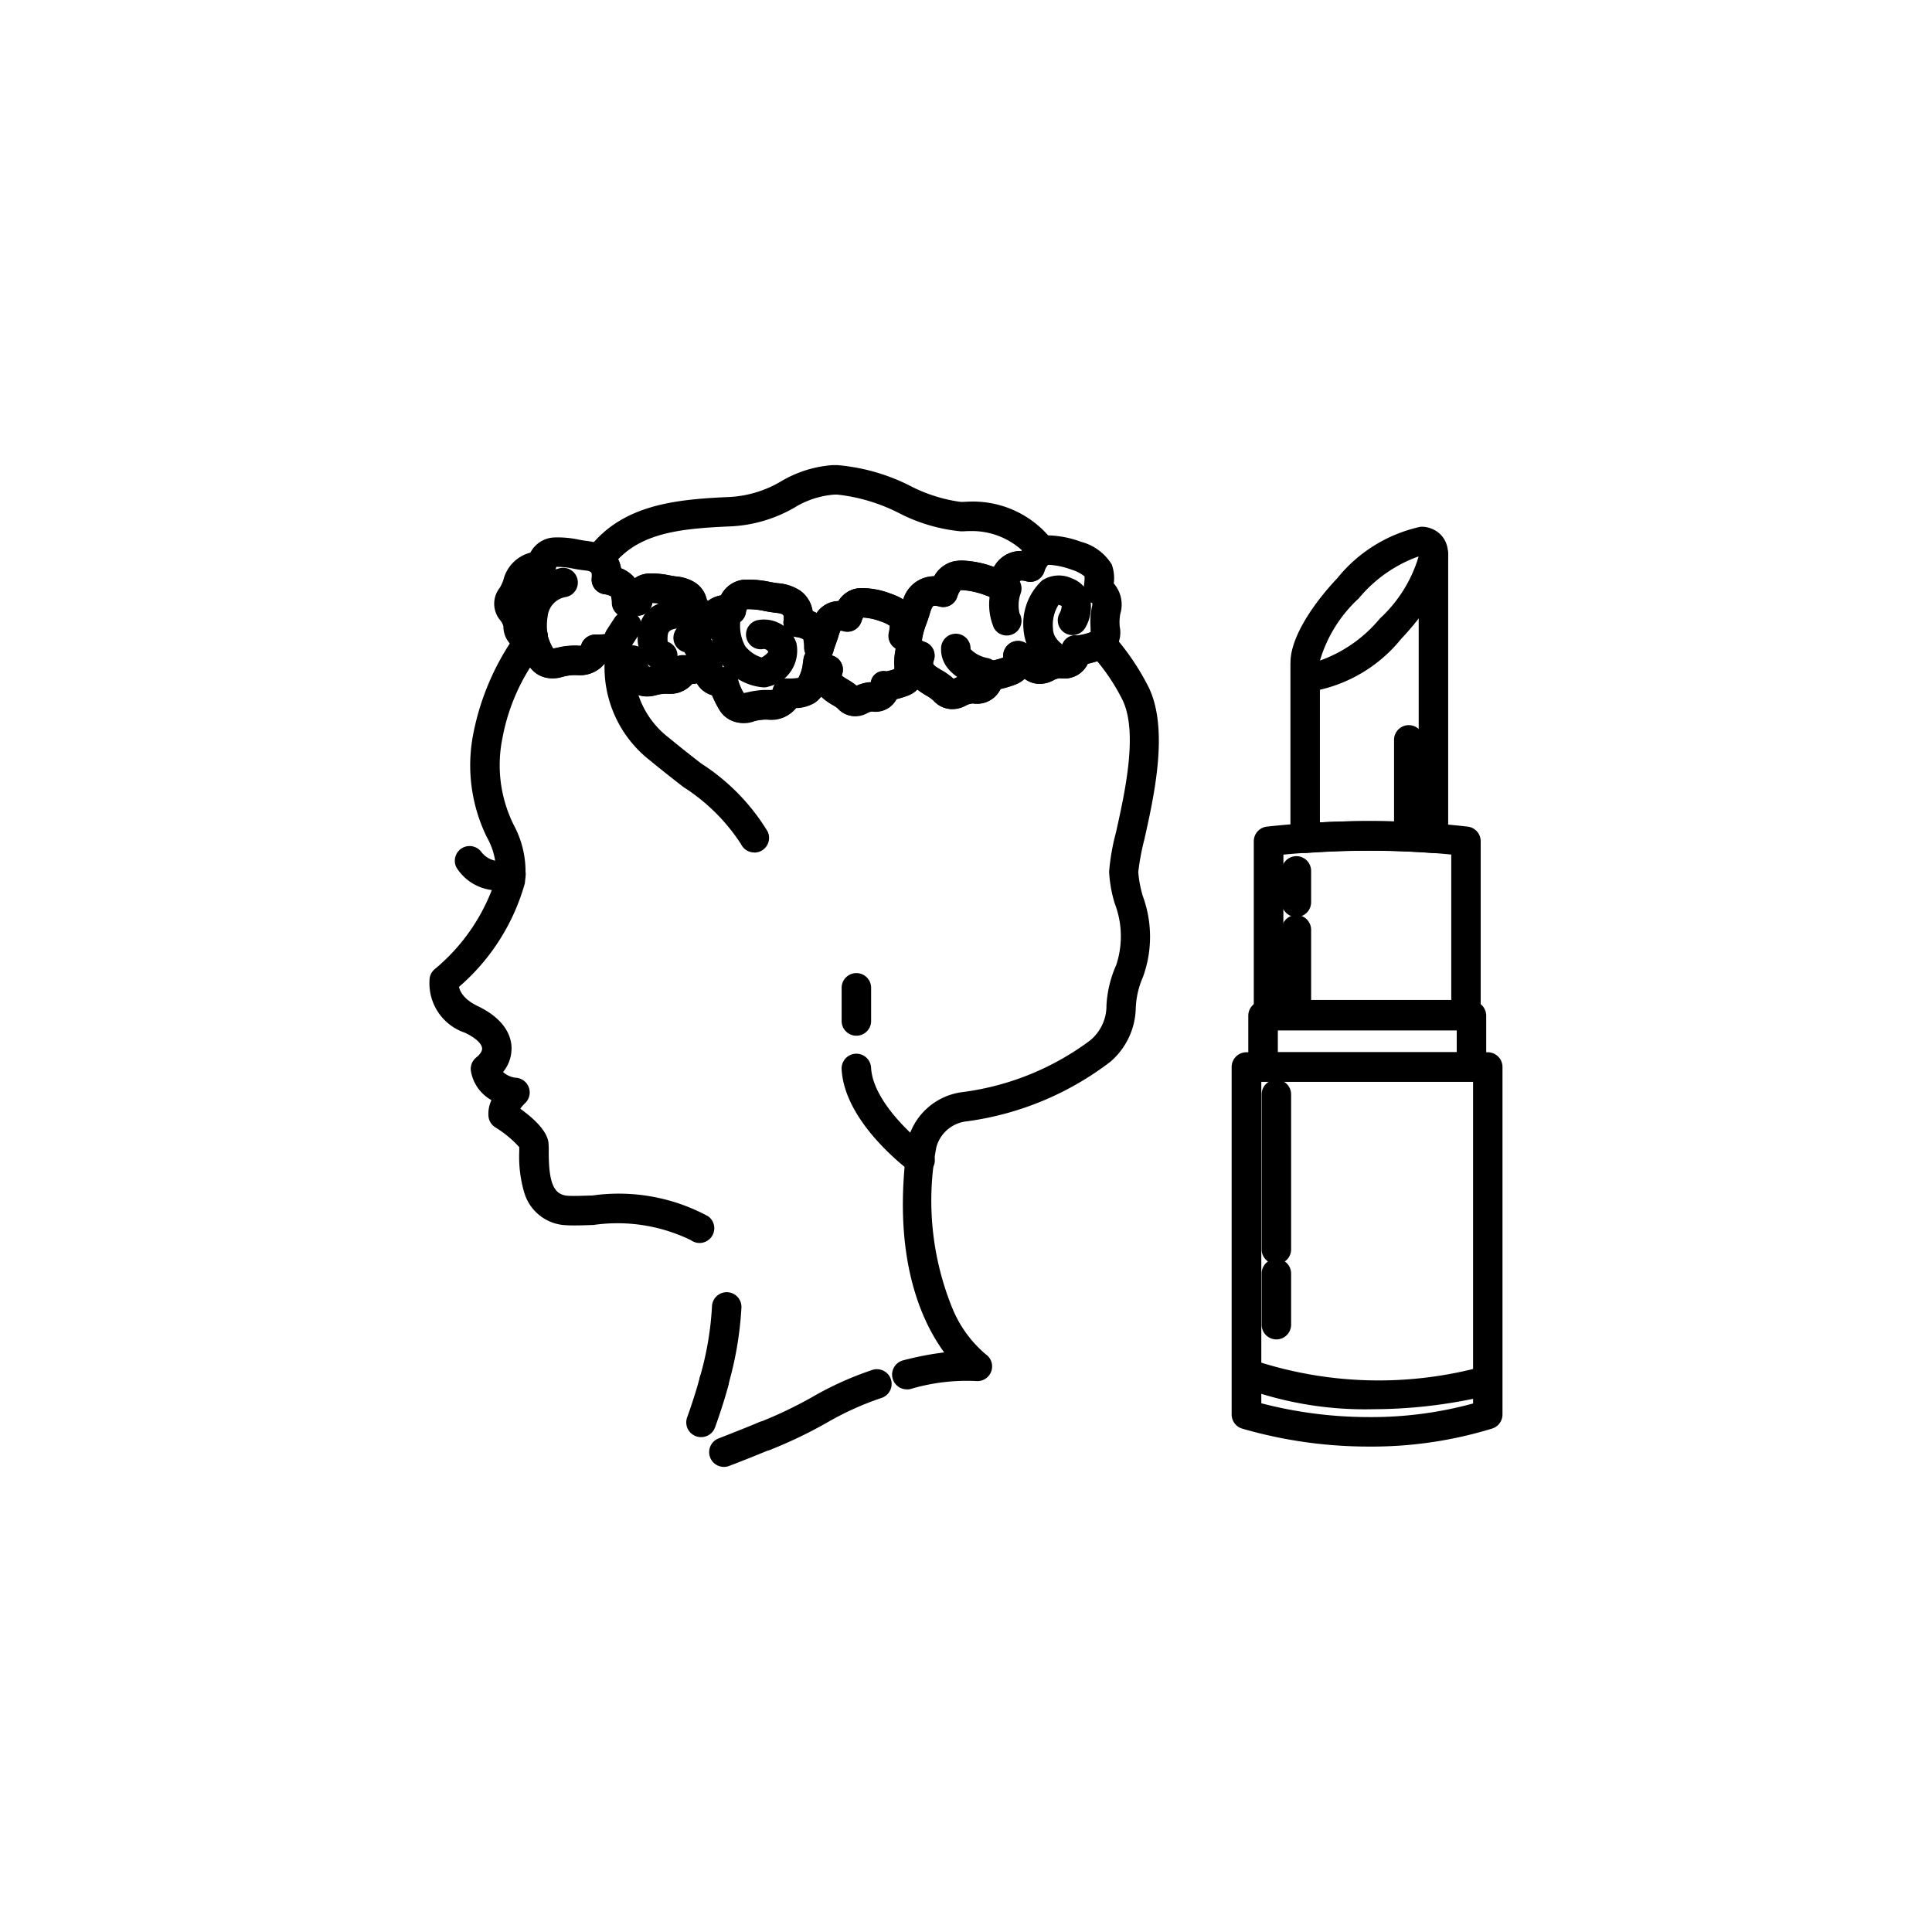 <svg xmlns="http://www.w3.org/2000/svg" xmlns:xlink="http://www.w3.org/1999/xlink" width="54" height="54" viewBox="0 0 54 54">
  <defs>
    <clipPath id="clip-path">
      <rect id="長方形_49" data-name="長方形 49" width="54" height="54" transform="translate(1597 3669)" fill="none" stroke="#707070" stroke-width="1"/>
    </clipPath>
    <clipPath id="clip-path-2">
      <rect id="長方形_5" data-name="長方形 5" width="30" height="28" transform="translate(0 0)" fill="none"/>
    </clipPath>
  </defs>
  <g id="iconHairMakeup" transform="translate(-1597 -3669)" clip-path="url(#clip-path)">
    <g id="iconHairMakeup-2" data-name="iconHairMakeup" transform="translate(1609 3682)">
      <g id="グループ_23" data-name="グループ 23">
        <g id="グループ_22" data-name="グループ 22" clip-path="url(#clip-path-2)">
          <path id="パス_49" data-name="パス 49" d="M17.336,1.965a2.842,2.842,0,0,1,.883.18,1.43,1.43,0,0,1,.854.63,1.12,1.12,0,0,1,.057.532.9.9,0,0,1,.183.849,1.3,1.3,0,0,0-.017.352.815.815,0,0,1-.5.928,3.126,3.126,0,0,1-.391.116.718.718,0,0,1-.661.411.887.887,0,0,1-.11-.007h-.015a.527.527,0,0,0-.174.057.967.967,0,0,1-.4.1.653.653,0,0,1-.406-.143.8.8,0,0,1-.28.168,3.1,3.1,0,0,1-.392.117.72.72,0,0,1-.662.411.887.887,0,0,1-.107-.007h-.016A.528.528,0,0,0,15,6.718a.969.969,0,0,1-.4.1.678.678,0,0,1-.512-.242,1.142,1.142,0,0,0-.2-.14,2.4,2.4,0,0,1-.249-.166.724.724,0,0,1-.282.176,2.655,2.655,0,0,1-.3.092.661.661,0,0,1-.595.349.8.8,0,0,1-.1-.007.444.444,0,0,0-.118.041.873.873,0,0,1-.359.092.631.631,0,0,1-.477-.223,1.006,1.006,0,0,0-.153-.1,1.633,1.633,0,0,1-.308-.226.789.789,0,0,1-.186.175.976.976,0,0,1-.514.143.861.861,0,0,1-.723.327q-.042,0-.088,0a1.268,1.268,0,0,0-.352.042A1.658,1.658,0,0,1,8.74,7.2.722.722,0,0,1,8.085,6.8a3.109,3.109,0,0,1-.181-.37.718.718,0,0,1-.425-.329c-.041.008-.087.014-.139.018a.794.794,0,0,1-.629.272l-.079,0H6.6a1.186,1.186,0,0,0-.238.034,1.427,1.427,0,0,1-.3.04.673.673,0,0,1-.6-.36,2.7,2.7,0,0,1-.141-.284.67.67,0,0,1-.351-.282L4.9,5.547a.854.854,0,0,1-.713.321l-.085,0H4.053a1.469,1.469,0,0,0-.3.042,1.635,1.635,0,0,1-.339.046.716.716,0,0,1-.65-.39A3.02,3.02,0,0,1,2.588,5.2a.717.717,0,0,1-.518-.687.409.409,0,0,0-.085-.172.718.718,0,0,1-.015-.914,1.119,1.119,0,0,0,.1-.219,1.046,1.046,0,0,1,.755-.762A.786.786,0,0,1,3.5,2.022a2.761,2.761,0,0,1,.671.06c.077.014.151.028.223.036.666.078.906.412.965.767a.945.945,0,0,1,.387.278.71.71,0,0,1,.389-.132l.1,0a2.5,2.5,0,0,1,.486.054c.063.012.122.023.18.03.586.067.8.369.858.66l.039.018a.833.833,0,0,1,.357-.151A.8.8,0,0,1,8.823,3.2l.108,0a2.978,2.978,0,0,1,.579.064c.078.015.153.028.227.037a1.315,1.315,0,0,1,.63.209.857.857,0,0,1,.346.57,1.212,1.212,0,0,1,.113.053.752.752,0,0,1,.609-.334.748.748,0,0,1,.517-.353,2.121,2.121,0,0,1,.932.142,1.882,1.882,0,0,1,.363.164.908.908,0,0,1,.865-.647.84.84,0,0,1,.587-.424,1.417,1.417,0,0,1,.2-.014,2.856,2.856,0,0,1,.882.179.852.852,0,0,1,.769-.447.84.84,0,0,1,.59-.424A1.41,1.41,0,0,1,17.336,1.965Zm.978,1.145a1.044,1.044,0,0,0-.355-.184,2.147,2.147,0,0,0-.622-.138l-.056,0a.563.563,0,0,0-.088.171.412.412,0,0,1-.508.285.491.491,0,0,0-.129-.021c-.041,0-.071,0-.14.238l0,.01-.017.053a.412.412,0,0,1-.607.228,1.384,1.384,0,0,0-.269-.123,2.158,2.158,0,0,0-.621-.137l-.055,0a.558.558,0,0,0-.088.171.412.412,0,0,1-.508.286.49.49,0,0,0-.129-.021c-.042,0-.072,0-.142.238-.028.1-.059.182-.089.265a2.12,2.12,0,0,0-.126.462V4.9a.271.271,0,0,0,.064.035.4.4,0,0,1,.249.2.406.406,0,0,1,.024.324c-.037.115-.039.119.217.273a1.9,1.9,0,0,1,.336.239l.023-.01a1.209,1.209,0,0,1,.5-.126l.057,0a.393.393,0,0,1,.134-.273.384.384,0,0,1,.3-.093,1.55,1.55,0,0,0,.375-.094c0-.012,0-.026,0-.043a.412.412,0,0,1,.631-.357l.08.049a1.892,1.892,0,0,1,.337.239l.022-.01a1.207,1.207,0,0,1,.506-.127l.056,0a.376.376,0,0,1,.431-.366,1.559,1.559,0,0,0,.375-.093c0-.039,0-.09,0-.132a2.03,2.03,0,0,1,.038-.575.3.3,0,0,0,.01-.1.412.412,0,0,1-.239-.462A1.508,1.508,0,0,0,18.314,3.11Zm-13.23.557a.553.553,0,0,0-.176-.056.412.412,0,0,1-.366-.454c.019-.178.021-.189-.247-.22-.1-.012-.191-.028-.278-.044a2.007,2.007,0,0,0-.465-.048.313.313,0,0,0-.02.058.412.412,0,0,1-.471.361.4.4,0,0,0-.059,0,.114.114,0,0,0-.038,0,.888.888,0,0,0-.126.251,1.891,1.891,0,0,1-.175.362l.011.017a1.162,1.162,0,0,1,.213.521.368.368,0,0,1,.426.368,1.512,1.512,0,0,0,.148.341c.036-.006.081-.015.122-.024a2.027,2.027,0,0,1,.567-.057.326.326,0,0,0,.09,0,.412.412,0,0,1,.415-.309H4.7a1.3,1.3,0,0,0,.244-.019.412.412,0,0,1,.664.119.881.881,0,0,1,.067.206.34.34,0,0,1,.237.08.358.358,0,0,1,.131.292,1.171,1.171,0,0,0,.094.223l.055-.011a1.765,1.765,0,0,1,.493-.049h.018a.4.4,0,0,1,.405-.264h.036A1.239,1.239,0,0,0,7.309,5.3l.013-.028a.412.412,0,0,1,.735-.038,1.048,1.048,0,0,1,.141.413.37.37,0,0,1,.433.365,1.574,1.574,0,0,0,.156.358c.037-.005.084-.015.13-.025a2.235,2.235,0,0,1,.476-.061c.034,0,.068,0,.1,0a.337.337,0,0,0,.1-.005.389.389,0,0,1,.421-.315h.051a1.306,1.306,0,0,0,.248-.019,1.065,1.065,0,0,0,.124-.385c.006-.043.014-.092.02-.141a.411.411,0,0,1,.055-.161.411.411,0,0,1-.031-.16.932.932,0,0,0-.022-.232.562.562,0,0,0-.19-.06A.409.409,0,0,1,9.9,4.354c.02-.184.022-.2-.261-.233-.1-.012-.192-.029-.28-.045a2.052,2.052,0,0,0-.482-.049.264.264,0,0,0-.025.071.4.4,0,0,1-.153.28.406.406,0,0,1-.317.078.421.421,0,0,0-.061-.005c-.044,0-.064,0-.131.158a.412.412,0,0,1-.784-.079V4.522a.464.464,0,0,0-.1-.025.409.409,0,0,1-.361-.454.362.362,0,0,0,0-.084A.842.842,0,0,0,6.8,3.931c-.086-.01-.161-.024-.234-.038a1.738,1.738,0,0,0-.337-.04.412.412,0,0,1-.469.352.251.251,0,0,0-.049,0,.412.412,0,0,1-.6-.351A.937.937,0,0,0,5.084,3.666Zm7.784.824a.93.93,0,0,0-.246-.118,1.7,1.7,0,0,0-.5-.111.464.464,0,0,0-.044.1.409.409,0,0,1-.507.282.364.364,0,0,0-.083-.015.858.858,0,0,0-.053.147c-.024.082-.05.154-.075.223s-.052.144-.072.219a.412.412,0,0,1-.041.1l.02.01a.39.39,0,0,1,.246.2.4.4,0,0,1,.022.324.276.276,0,0,0-.01.038,1.226,1.226,0,0,0,.159.106,1.816,1.816,0,0,1,.256.175,1.054,1.054,0,0,1,.4-.1.358.358,0,0,1,.12-.215.372.372,0,0,1,.306-.087A1.151,1.151,0,0,0,13,5.7c0-.019,0-.039,0-.056a1.773,1.773,0,0,1,.032-.49l0-.027v0a.412.412,0,0,1-.192-.439A1.3,1.3,0,0,0,12.868,4.491Z"/>
          <path id="パス_50" data-name="パス 50" d="M10.887,5.515a.412.412,0,0,1-.412-.412.977.977,0,0,0-.024-.237.562.562,0,0,0-.188-.06A.409.409,0,0,1,9.9,4.354c.02-.185.021-.2-.262-.233-.1-.012-.19-.029-.277-.045a2.028,2.028,0,0,0-.486-.049.3.3,0,0,0-.025.069.412.412,0,0,1-.471.359.411.411,0,0,0-.061-.005c-.043,0-.062,0-.13.159a.412.412,0,0,1-.783-.081V4.521a.454.454,0,0,0-.1-.025.409.409,0,0,1-.362-.454.357.357,0,0,0,0-.084A.856.856,0,0,0,6.8,3.93c-.084-.01-.161-.024-.236-.038a1.8,1.8,0,0,0-.332-.04.412.412,0,0,1-.472.352.214.214,0,0,0-.045,0A.412.412,0,0,1,5.1,3.847a.819.819,0,0,0-.022-.182.549.549,0,0,0-.175-.055.412.412,0,0,1-.366-.453c0-.034.013-.145-.02-.165A.412.412,0,0,1,4.4,2.4C5.324,1.129,6.794.962,8.346.893A3.139,3.139,0,0,0,9.827.456,3.273,3.273,0,0,1,11.276,0c.04,0,.081,0,.122,0a5.5,5.5,0,0,1,2.051.585,4.324,4.324,0,0,0,1.4.443l.052,0c.072,0,.145-.008.218-.008a2.8,2.8,0,0,1,2.348,1.159.412.412,0,0,1-.176.608.509.509,0,0,0-.1.182.409.409,0,0,1-.506.279.488.488,0,0,0-.129-.021c-.04,0-.071,0-.14.238-.007.025-.015.05-.024.076a.412.412,0,0,1-.6.212,1.247,1.247,0,0,0-.262-.119,2.149,2.149,0,0,0-.627-.139l-.053,0a.566.566,0,0,0-.089.173.412.412,0,0,1-.508.285.488.488,0,0,0-.129-.021c-.04,0-.071,0-.14.238-.028.1-.06.184-.09.268a2.09,2.09,0,0,0-.126.459.412.412,0,0,1-.688.247.412.412,0,0,1-.229-.457,1.324,1.324,0,0,0,.024-.2.952.952,0,0,0-.248-.12,1.705,1.705,0,0,0-.5-.11.453.453,0,0,0-.043.095.409.409,0,0,1-.507.283.36.36,0,0,0-.084-.015.737.737,0,0,0-.052.145c-.025.084-.051.156-.076.225s-.052.143-.071.216A.412.412,0,0,1,10.887,5.515Zm-.175-1.434a1.208,1.208,0,0,1,.113.053.753.753,0,0,1,.61-.333.759.759,0,0,1,.519-.352,1.236,1.236,0,0,1,.174-.012,2.416,2.416,0,0,1,.753.153,1.916,1.916,0,0,1,.365.165.907.907,0,0,1,.865-.647.843.843,0,0,1,.588-.425,1.438,1.438,0,0,1,.2-.013,2.838,2.838,0,0,1,.882.18.853.853,0,0,1,.77-.448l.013-.021a2.078,2.078,0,0,0-1.447-.537c-.054,0-.108,0-.162.006-.036,0-.072,0-.109,0a4.754,4.754,0,0,1-1.719-.509A4.963,4.963,0,0,0,11.4.824l-.076,0a2.489,2.489,0,0,0-1.115.361,3.925,3.925,0,0,1-1.824.529c-1.312.058-2.391.168-3.109.919a.914.914,0,0,1,.08.249.944.944,0,0,1,.388.278.709.709,0,0,1,.388-.131,2.392,2.392,0,0,1,.579.051c.064.012.124.023.184.03a1.154,1.154,0,0,1,.554.187.773.773,0,0,1,.307.476l.037.018a.832.832,0,0,1,.358-.152A.8.8,0,0,1,8.824,3.2l.113,0a2.971,2.971,0,0,1,.576.064c.078.014.151.028.224.037a1.313,1.313,0,0,1,.63.209A.859.859,0,0,1,10.712,4.081Z"/>
          <path id="パス_51" data-name="パス 51" d="M7.594,27.168a.412.412,0,0,1-.388-.552c.139-.386.258-.761.354-1.115a.412.412,0,0,1,.8.217c-.1.375-.228.771-.374,1.177A.412.412,0,0,1,7.594,27.168Z"/>
          <path id="パス_52" data-name="パス 52" d="M7.959,26.022a.412.412,0,0,1-.4-.521,8.764,8.764,0,0,0,.342-2,.412.412,0,0,1,.823.033,9.689,9.689,0,0,1-.371,2.183A.412.412,0,0,1,7.959,26.022Z"/>
          <path id="パス_53" data-name="パス 53" d="M13.34,25.833a.412.412,0,0,1-.1-.81A8.683,8.683,0,0,1,14.39,24.8c-.656-.9-1.473-2.7-1.027-5.869l0-.018a1.807,1.807,0,0,1,1.527-1.387,7.585,7.585,0,0,0,3.565-1.435,1.249,1.249,0,0,0,.471-.989A3.185,3.185,0,0,1,19.2,13.97a2.558,2.558,0,0,0-.043-1.719A3.663,3.663,0,0,1,19,11.365a6.171,6.171,0,0,1,.192-1.1c.248-1.11.623-2.787.183-3.7a5.605,5.605,0,0,0-.708-1.084c-.1.033-.19.056-.266.072a.757.757,0,0,1-.191.246.729.729,0,0,1-.577.158.418.418,0,0,0-.189.056.74.74,0,0,1-.805-.038.8.8,0,0,1-.282.168,3.051,3.051,0,0,1-.392.117.758.758,0,0,1-.191.245.731.731,0,0,1-.577.159A.417.417,0,0,0,15,6.718a.725.725,0,0,1-.911-.137,1.135,1.135,0,0,0-.2-.141,2.4,2.4,0,0,1-.249-.166.723.723,0,0,1-.281.176,2.7,2.7,0,0,1-.3.092.688.688,0,0,1-.16.2.673.673,0,0,1-.533.146.413.413,0,0,0-.119.041.671.671,0,0,1-.835-.13.97.97,0,0,0-.153-.1,1.633,1.633,0,0,1-.307-.225.8.8,0,0,1-.184.174,1.107,1.107,0,0,1-.517.145.9.9,0,0,1-.809.322,1.294,1.294,0,0,0-.352.042.815.815,0,0,1-1-.345A3.038,3.038,0,0,1,7.9,6.433a.758.758,0,0,1-.274-.148A.7.7,0,0,1,7.479,6.1c-.046.009-.092.015-.137.019a.813.813,0,0,1-.709.268,1.024,1.024,0,0,0-.27.033.743.743,0,0,1-.9-.32,2.7,2.7,0,0,1-.141-.284A.686.686,0,0,1,5.1,5.7a.652.652,0,0,1-.133-.156l-.075.007a.89.89,0,0,1-.8.317,1.265,1.265,0,0,0-.342.041.824.824,0,0,1-.933-.254,5.62,5.62,0,0,0-.775,1.982,3.758,3.758,0,0,0,.32,2.427,2.733,2.733,0,0,1,.307,1.627,5.93,5.93,0,0,1-1.84,2.892c.028.131.136.351.523.537.717.345.907.779.941,1.082a1.041,1.041,0,0,1-.232.761.63.63,0,0,0,.385.163.412.412,0,0,1,.225.713.988.988,0,0,0-.129.15c.38.273.75.62.788.951a2.363,2.363,0,0,1,.007.254c0,.871.141,1.2.532,1.228.173.01.413,0,.691-.008a5.254,5.254,0,0,1,3.236.583.412.412,0,1,1-.487.665,4.689,4.689,0,0,0-2.719-.424c-.3.011-.558.02-.771.007a1.272,1.272,0,0,1-1.172-.932,3.536,3.536,0,0,1-.134-1.122c0-.043,0-.094,0-.128a3.02,3.02,0,0,0-.672-.555.412.412,0,0,1-.187-.3.893.893,0,0,1,.082-.459,1.148,1.148,0,0,1-.576-.824.412.412,0,0,1,.154-.371c.052-.041.172-.149.16-.259s-.143-.269-.479-.43a1.458,1.458,0,0,1-.984-1.542.412.412,0,0,1,.135-.231,5.408,5.408,0,0,0,1.707-2.517,1.954,1.954,0,0,0-.246-1.178,4.564,4.564,0,0,1-.38-2.88,7.166,7.166,0,0,1,1.29-2.916.412.412,0,0,1,.327-.177h.044a.4.4,0,0,1,.3.1.372.372,0,0,1,.124.268,1.512,1.512,0,0,0,.148.341c.037-.006.084-.016.122-.024a1.993,1.993,0,0,1,.566-.057.309.309,0,0,0,.09,0,.412.412,0,0,1,.415-.309,1.453,1.453,0,0,0,.291-.018.412.412,0,0,1,.668.127.944.944,0,0,1,.063.2.341.341,0,0,1,.238.08.358.358,0,0,1,.131.292,1.171,1.171,0,0,0,.094.223l.054-.011a1.762,1.762,0,0,1,.494-.049h.018a.4.4,0,0,1,.405-.264,1.324,1.324,0,0,0,.2-.009l.011-.024a.412.412,0,0,1,.734-.046,1.024,1.024,0,0,1,.144.419.388.388,0,0,1,.3.086.374.374,0,0,1,.137.28,1.543,1.543,0,0,0,.155.355c.038-.006.089-.016.13-.025a2.024,2.024,0,0,1,.577-.057.29.29,0,0,0,.1-.006.412.412,0,0,1,.417-.314,1.475,1.475,0,0,0,.3-.018,1.046,1.046,0,0,0,.124-.384V5.558c.005-.03.01-.061.014-.092l.008-.054a.412.412,0,0,1,.786-.1l.021.012a.412.412,0,0,1,.272.521.276.276,0,0,0-.01.038,1.223,1.223,0,0,0,.158.106,1.807,1.807,0,0,1,.255.175,1.064,1.064,0,0,1,.4-.1.339.339,0,0,1,.119-.223.357.357,0,0,1,.31-.08A1.18,1.18,0,0,0,13,5.7c0-.018,0-.038,0-.054a1.762,1.762,0,0,1,.032-.492l0-.027a.412.412,0,0,1,.714-.234.232.232,0,0,0,.076.045.4.4,0,0,1,.249.2.406.406,0,0,1,.024.325c-.038.117-.039.119.216.273a1.892,1.892,0,0,1,.336.239l.024-.01a1.172,1.172,0,0,1,.56-.124.369.369,0,0,1,.432-.366,1.554,1.554,0,0,0,.374-.094c0-.012,0-.026,0-.043a.412.412,0,0,1,.633-.356l.087.053a1.892,1.892,0,0,1,.328.234l.022-.01a1.168,1.168,0,0,1,.562-.125.388.388,0,0,1,.133-.277.375.375,0,0,1,.3-.09,1.638,1.638,0,0,0,.4-.1l.009,0a.412.412,0,0,1,.577.049,6.972,6.972,0,0,1,1.021,1.5c.563,1.174.151,3.018-.122,4.239a6.751,6.751,0,0,0-.172.92,3.166,3.166,0,0,0,.13.68,3.292,3.292,0,0,1,0,2.255,2.375,2.375,0,0,0-.2.866,2.037,2.037,0,0,1-.709,1.5,8.454,8.454,0,0,1-4.016,1.666.987.987,0,0,0-.848.719,7.979,7.979,0,0,0,.465,4.549,3.351,3.351,0,0,0,.915,1.243.411.411,0,0,1-.28.747,5.51,5.51,0,0,0-1.831.226A.413.413,0,0,1,13.34,25.833Z"/>
          <path id="パス_54" data-name="パス 54" d="M9.375,27.548a.412.412,0,0,1-.159-.792,12.027,12.027,0,0,0,1.472-.7,9.1,9.1,0,0,1,1.7-.768.412.412,0,0,1,.27.778,8.392,8.392,0,0,0-1.536.692,12.568,12.568,0,0,1-1.584.761A.411.411,0,0,1,9.375,27.548Z"/>
          <path id="パス_55" data-name="パス 55" d="M8.243,28a.412.412,0,0,1-.148-.8c.4-.155.78-.306,1.121-.448a.412.412,0,0,1,.317.761c-.348.145-.732.3-1.142.456A.411.411,0,0,1,8.243,28Z"/>
          <path id="パス_56" data-name="パス 56" d="M2.9,5.24a.412.412,0,0,1-.4-.326A1.615,1.615,0,0,1,3.653,2.879a.412.412,0,1,1,.172.806.609.609,0,0,0-.517.538,1.519,1.519,0,0,0,0,.518.412.412,0,0,1-.4.5Z"/>
          <path id="パス_57" data-name="パス 57"/>
          <path id="線_1" data-name="線 1" d="M0,.74A.41.41,0,0,1-.225.674.412.412,0,0,1-.345.1l.214-.328a.412.412,0,0,1,.57-.121.412.412,0,0,1,.121.57L.345.553A.412.412,0,0,1,0,.74Z" transform="translate(5.308 4.499)"/>
          <path id="パス_58" data-name="パス 58" d="M6.52,5.738H6.493a.676.676,0,0,1-.47-.257A1.1,1.1,0,0,1,5.851,4.6a.939.939,0,0,1,.375-.634A1.572,1.572,0,0,1,7.3,3.755a.412.412,0,0,1-.126.814c-.015,0-.474-.056-.505.154a.7.7,0,0,0-.006.215.412.412,0,0,1-.14.8Z"/>
          <path id="パス_59" data-name="パス 59" d="M7.7,5.849a.412.412,0,0,1-.382-.257h0a2.217,2.217,0,0,0-.19-.366.412.412,0,0,1-.038-.784c.375-.14.708.142.991.84a.412.412,0,0,1-.382.567Z"/>
          <path id="パス_60" data-name="パス 60" d="M9.346,6.213A1.593,1.593,0,0,1,8.2,5.593a1.954,1.954,0,0,1-.256-1.667.412.412,0,0,1,.793.223h0a1.182,1.182,0,0,0,.091.91.941.941,0,0,0,.457.316.562.562,0,0,0,.189-.15.133.133,0,0,0-.157-.081.412.412,0,0,1-.132-.813.955.955,0,0,1,1.076.648,1.031,1.031,0,0,1-.768,1.208A.412.412,0,0,1,9.346,6.213Z"/>
          <path id="パス_61" data-name="パス 61"/>
          <path id="パス_62" data-name="パス 62" d="M16.14,4.763a.412.412,0,0,1-.358-.207,1.683,1.683,0,0,1-.033-1.238.412.412,0,0,1,.782.26.977.977,0,0,0-.034.568.412.412,0,0,1-.357.617Z"/>
          <path id="パス_63" data-name="パス 63" d="M17.794,5.957a.411.411,0,0,1-.142-.025A1.53,1.53,0,0,1,16.607,4.58a1.652,1.652,0,0,1,.52-1.356.856.856,0,0,1,.821-.063.833.833,0,0,1,.507.512,1.146,1.146,0,0,1-.132.89.412.412,0,0,1-.706-.424.457.457,0,0,0,.058-.2.187.187,0,0,0-.034-.017.209.209,0,0,0-.056-.016,1.051,1.051,0,0,0-.153.67c0,.375.5.576.5.578a.412.412,0,0,1-.142.8Z"/>
          <path id="パス_64" data-name="パス 64" d="M15.523,6.213a.413.413,0,0,1-.088-.009c-.541-.117-1.162-.475-1.131-1.1a.412.412,0,1,1,.823.041.906.906,0,0,0,.483.249.412.412,0,0,1-.087.815Z"/>
          <path id="パス_65" data-name="パス 65"/>
          <path id="パス_66" data-name="パス 66" d="M1.969,11.887a1.367,1.367,0,0,1-1.213-.643.412.412,0,0,1,.7-.429.648.648,0,0,0,.713.223.412.412,0,1,1,.225.793A1.585,1.585,0,0,1,1.969,11.887Z"/>
          <path id="パス_67" data-name="パス 67" d="M9.083,10.827a.412.412,0,0,1-.372-.235,5.338,5.338,0,0,0-1.618-1.6c-.276-.216-.59-.46-.919-.732A3.3,3.3,0,0,1,4.9,5.5a.412.412,0,0,1,.819.09A2.484,2.484,0,0,0,6.7,7.624c.32.265.615.495.9.717a5.889,5.889,0,0,1,1.856,1.9.412.412,0,0,1-.372.589Z"/>
          <path id="パス_68" data-name="パス 68" d="M13.715,19.84a.41.41,0,0,1-.241-.078c-.076-.055-1.871-1.373-1.95-2.877a.412.412,0,1,1,.823-.043c.049.926,1.179,1.94,1.611,2.253a.412.412,0,0,1-.242.746Z"/>
          <path id="線_2" data-name="線 2" d="M0,1.339A.412.412,0,0,1-.412.927V0A.412.412,0,0,1,0-.412.412.412,0,0,1,.412,0V.927A.412.412,0,0,1,0,1.339Z" transform="translate(11.936 14.61)"/>
          <path id="パス_69" data-name="パス 69" d="M26.273,27.432a12.685,12.685,0,0,1-3.548-.5.412.412,0,0,1-.3-.4V16.823a.412.412,0,0,1,.412-.412h6.746a.412.412,0,0,1,.412.412v9.712a.412.412,0,0,1-.288.393A11.439,11.439,0,0,1,26.273,27.432Zm-3.019-1.21a11.949,11.949,0,0,0,3.019.386,10.772,10.772,0,0,0,2.9-.38V17.235H23.254Z"/>
          <path id="長方形_4" data-name="長方形 4" d="M0-.412H5.826A.412.412,0,0,1,6.238,0V1.433a.412.412,0,0,1-.412.412H0a.412.412,0,0,1-.412-.412V0A.412.412,0,0,1,0-.412ZM5.414.412h-5v.609h5Z" transform="translate(23.302 15.389)"/>
          <path id="パス_70" data-name="パス 70" d="M28.975,15.773H23.456a.412.412,0,0,1-.412-.412V10.514a.412.412,0,0,1,.368-.41,26.845,26.845,0,0,1,2.847-.155,24.459,24.459,0,0,1,2.762.155.412.412,0,0,1,.365.409v4.847A.412.412,0,0,1,28.975,15.773Zm-5.106-.824h4.694V10.885c-.757-.074-1.53-.111-2.3-.111s-1.583.038-2.391.113Z"/>
          <path id="パス_71" data-name="パス 71" d="M27.705,1.723a.761.761,0,0,1,.541.2c.616.585-.1,1.893-1.08,2.931A4.111,4.111,0,0,1,24.84,6.291a.762.762,0,0,1-.54-.2c-.618-.586.1-1.895,1.079-2.931A4.112,4.112,0,0,1,27.705,1.723Zm-2.812,3.74a3.853,3.853,0,0,0,1.675-1.175,3.846,3.846,0,0,0,1.084-1.737,3.854,3.854,0,0,0-1.675,1.175A3.839,3.839,0,0,0,24.893,5.463Z"/>
          <path id="パス_72" data-name="パス 72" d="M28.064,10.842h-.031a24.563,24.563,0,0,0-3.525,0,.412.412,0,0,1-.44-.411V5.576a.412.412,0,0,1,.824,0V9.988a25.437,25.437,0,0,1,2.761,0V2.5a.412.412,0,0,1,.824,0V10.43a.412.412,0,0,1-.412.412Z"/>
          <path id="線_3" data-name="線 3" d="M0,1.841a.412.412,0,0,1-.412-.412V0A.412.412,0,0,1,0-.412.412.412,0,0,1,.412,0V1.429A.412.412,0,0,1,0,1.841Z" transform="translate(23.675 22.596)"/>
          <path id="線_4" data-name="線 4" d="M0,4.743a.412.412,0,0,1-.412-.412V0A.412.412,0,0,1,0-.412.412.412,0,0,1,.412,0V4.331A.412.412,0,0,1,0,4.743Z" transform="translate(23.675 17.589)"/>
          <path id="線_5" data-name="線 5" d="M0,1.288A.412.412,0,0,1-.412.876V0A.412.412,0,0,1,0-.412.412.412,0,0,1,.412,0V.876A.412.412,0,0,1,0,1.288Z" transform="translate(24.234 11.342)"/>
          <path id="線_6" data-name="線 6" d="M0,2.605a.412.412,0,0,1-.412-.412V0A.412.412,0,0,1,0-.412.412.412,0,0,1,.412,0V2.193A.412.412,0,0,1,0,2.605Z" transform="translate(24.234 12.988)"/>
          <path id="パス_73" data-name="パス 73" d="M26.39,26.388a9.9,9.9,0,0,1-3.713-.626.412.412,0,0,1,.33-.755h0a11.067,11.067,0,0,0,6.484.174.412.412,0,0,1,.195.8A13.938,13.938,0,0,1,26.39,26.388Z"/>
          <path id="線_7" data-name="線 7" d="M0,3.093a.412.412,0,0,1-.412-.412V0A.412.412,0,0,1,0-.412.412.412,0,0,1,.412,0V2.681A.412.412,0,0,1,0,3.093Z" transform="translate(27.376 7.68)"/>
        </g>
      </g>
    </g>
  </g>
</svg>
